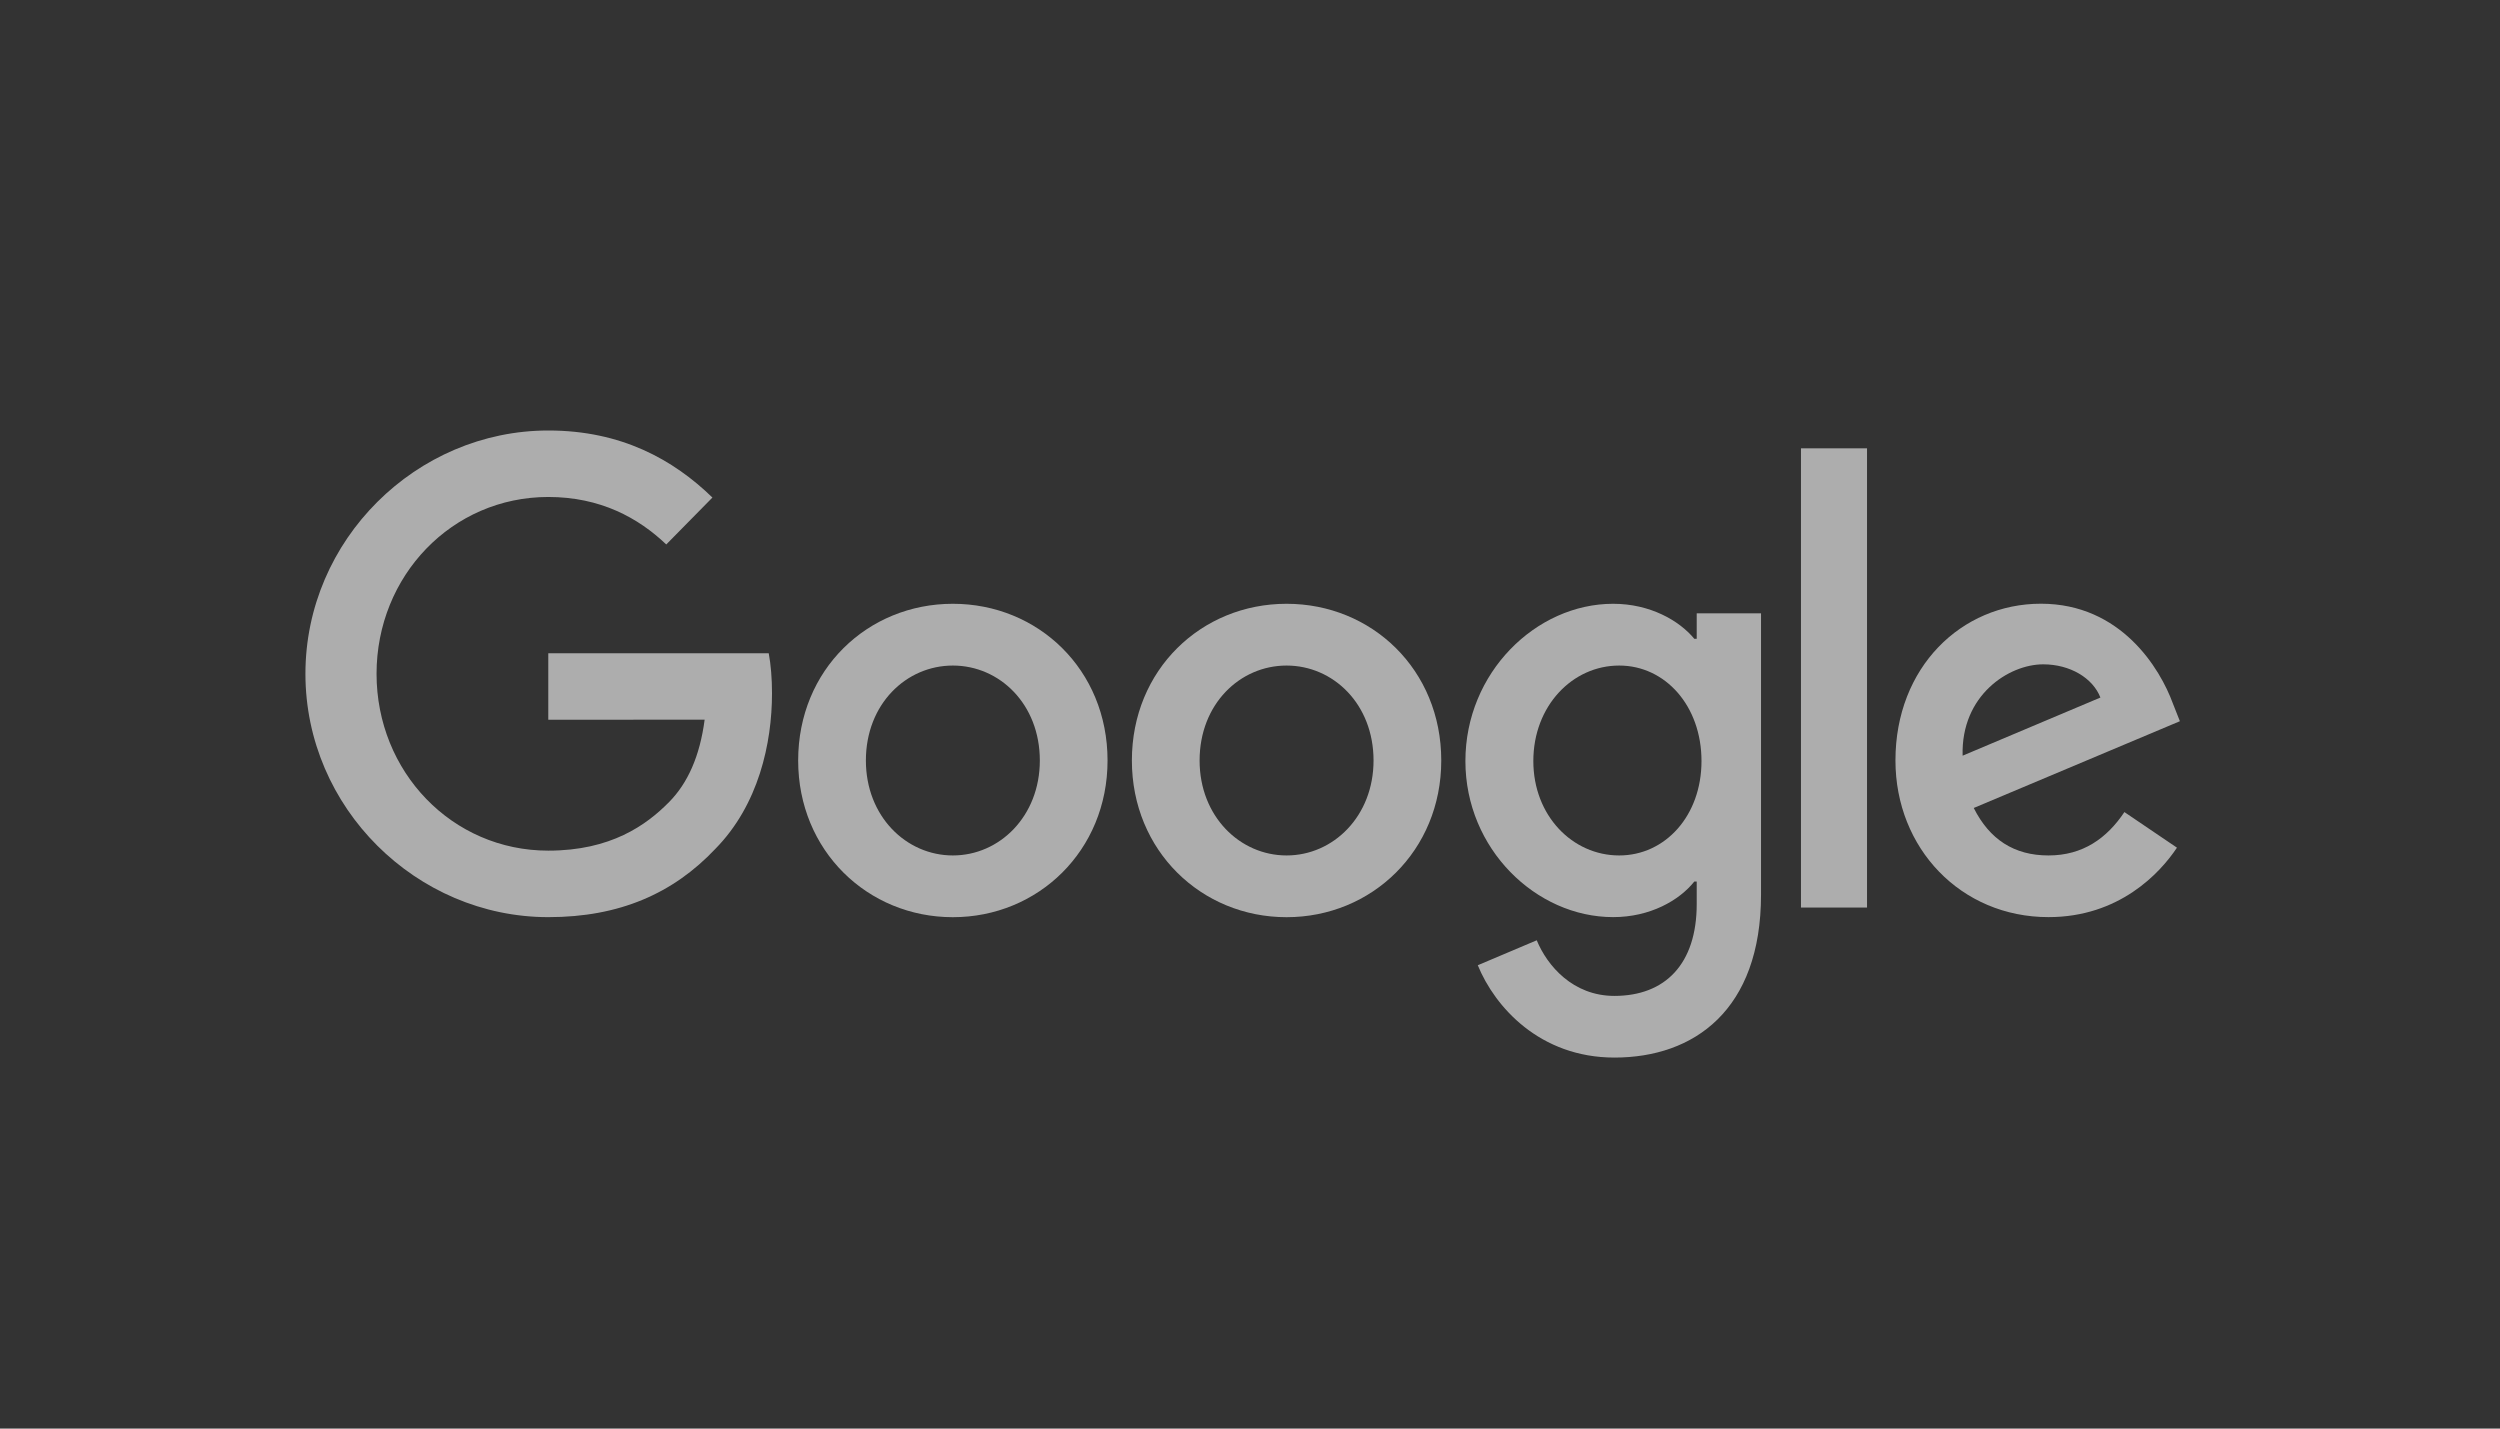 <?xml version="1.0" encoding="UTF-8"?> <svg xmlns="http://www.w3.org/2000/svg" width="105" height="60" viewBox="0 0 105 60" fill="none"><rect x="0" y="0" width="105" height="60" fill="#333333" stroke="none"/><path d="M46.517 31.941C46.517 35.73 43.6 38.522 40.02 38.522C36.441 38.522 33.523 35.73 33.523 31.941C33.523 28.125 36.441 25.359 40.02 25.359C43.6 25.359 46.517 28.125 46.517 31.941ZM43.673 31.941C43.673 29.573 41.983 27.953 40.02 27.953C38.058 27.953 36.367 29.573 36.367 31.941C36.367 34.285 38.058 35.929 40.02 35.929C41.983 35.929 43.673 34.282 43.673 31.941Z" fill="white" fill-opacity="0.6"></path><path d="M60.533 31.941C60.533 35.73 57.616 38.522 54.036 38.522C50.456 38.522 47.539 35.73 47.539 31.941C47.539 28.128 50.456 25.359 54.036 25.359C57.616 25.359 60.533 28.125 60.533 31.941ZM57.689 31.941C57.689 29.573 55.998 27.953 54.036 27.953C52.074 27.953 50.383 29.573 50.383 31.941C50.383 34.285 52.074 35.929 54.036 35.929C55.998 35.929 57.689 34.282 57.689 31.941Z" fill="white" fill-opacity="0.6"></path><path d="M73.963 25.757V37.573C73.963 42.433 71.142 44.418 67.807 44.418C64.668 44.418 62.779 42.285 62.067 40.54L64.543 39.492C64.984 40.564 66.064 41.828 67.804 41.828C69.939 41.828 71.262 40.489 71.262 37.97V37.024H71.162C70.526 37.822 69.299 38.519 67.752 38.519C64.513 38.519 61.547 35.653 61.547 31.964C61.547 28.25 64.513 25.359 67.752 25.359C69.296 25.359 70.523 26.057 71.162 26.831H71.262V25.76H72.612H73.963V25.757ZM71.463 31.964C71.463 29.647 69.942 27.953 68.006 27.953C66.043 27.953 64.4 29.647 64.4 31.964C64.4 34.258 66.043 35.929 68.006 35.929C69.942 35.929 71.463 34.258 71.463 31.964Z" fill="white" fill-opacity="0.6"></path><path d="M78.415 18.83V38.117H75.641V18.83H78.415Z" fill="white" fill-opacity="0.6"></path><path d="M89.225 34.107L91.432 35.602C90.72 36.674 89.003 38.519 86.036 38.519C82.357 38.519 79.609 35.629 79.609 31.938C79.609 28.024 82.38 25.356 85.718 25.356C89.079 25.356 90.723 28.075 91.26 29.543L91.555 30.291L82.897 33.935C83.56 35.255 84.591 35.929 86.036 35.929C87.484 35.929 88.489 35.205 89.225 34.107ZM82.43 31.739L88.217 29.297C87.899 28.475 86.942 27.902 85.814 27.902C84.369 27.902 82.357 29.199 82.43 31.739Z" fill="white" fill-opacity="0.6"></path><path d="M23.028 30.229V27.437H32.287C32.377 27.924 32.424 28.499 32.424 29.122C32.424 31.217 31.861 33.808 30.044 35.653C28.278 37.523 26.021 38.52 23.031 38.52C17.488 38.52 12.828 33.932 12.828 28.3C12.828 22.668 17.488 18.081 23.031 18.081C26.096 18.081 28.281 19.304 29.922 20.897L27.983 22.867C26.806 21.746 25.212 20.873 23.028 20.873C18.981 20.873 15.815 24.188 15.815 28.3C15.815 32.413 18.981 35.727 23.028 35.727C25.653 35.727 27.148 34.656 28.105 33.683C28.882 32.894 29.393 31.766 29.595 30.226L23.028 30.229Z" fill="white" fill-opacity="0.6"></path></svg> 
